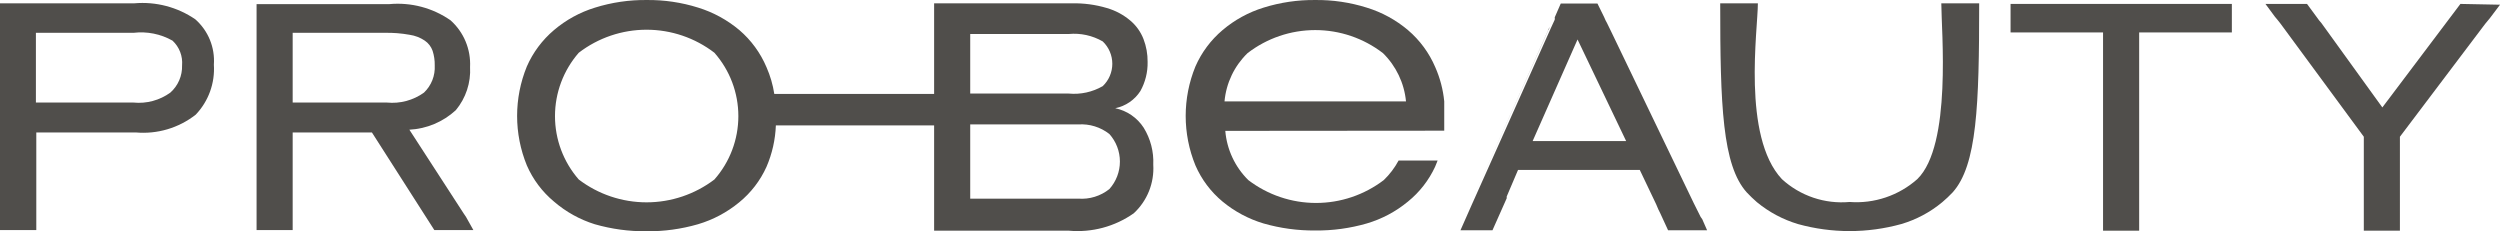 <?xml version="1.0" encoding="UTF-8"?> <svg xmlns="http://www.w3.org/2000/svg" width="227" height="21" viewBox="0 0 227 21" fill="none"><path d="M17.737 1.756C16.113 0.642 14.152 0.128 12.191 0.302H0V20.892H3.296V12.025H12.315C14.273 12.202 16.225 11.624 17.772 10.411C18.346 9.809 18.788 9.095 19.072 8.314C19.355 7.532 19.474 6.701 19.42 5.871C19.474 5.102 19.351 4.33 19.059 3.617C18.767 2.903 18.314 2.267 17.737 1.756ZM15.469 8.407C14.5 9.108 13.309 9.43 12.12 9.312H3.26V2.98H12.12C13.347 2.834 14.588 3.082 15.664 3.69C15.97 3.974 16.208 4.325 16.358 4.715C16.509 5.106 16.568 5.525 16.532 5.942C16.546 6.406 16.457 6.867 16.274 7.292C16.09 7.718 15.815 8.099 15.469 8.407Z" fill="#504E4B"></path><path d="M42.309 19.687L42.115 19.403L37.171 11.777C38.74 11.697 40.232 11.069 41.388 10.004C42.3 8.908 42.763 7.507 42.682 6.084C42.721 5.29 42.583 4.497 42.276 3.763C41.97 3.03 41.503 2.375 40.91 1.845C39.292 0.717 37.328 0.196 35.364 0.373H23.297V20.893H26.575V12.025H33.769L39.439 20.893H42.983L42.309 19.687ZM26.575 9.312V2.98H34.938C35.693 2.965 36.446 3.024 37.189 3.158C37.684 3.229 38.156 3.41 38.571 3.69C38.899 3.914 39.148 4.237 39.28 4.612C39.418 5.041 39.484 5.491 39.474 5.942C39.499 6.399 39.425 6.856 39.257 7.282C39.088 7.707 38.83 8.091 38.5 8.407C37.525 9.108 36.328 9.43 35.133 9.312H26.575Z" fill="#504E4B"></path><path d="M103.849 11.6C103.557 11.147 103.177 10.757 102.733 10.453C102.289 10.148 101.789 9.935 101.262 9.826C101.728 9.733 102.17 9.546 102.563 9.278C102.956 9.01 103.291 8.666 103.548 8.265C103.996 7.458 104.222 6.546 104.203 5.623C104.211 4.914 104.085 4.21 103.831 3.548C103.578 2.894 103.163 2.314 102.626 1.863C102.005 1.339 101.28 0.953 100.5 0.728C99.471 0.422 98.401 0.279 97.328 0.302H84.818V8.531H70.306C70.178 7.694 69.939 6.877 69.598 6.102C69.048 4.803 68.205 3.649 67.135 2.732C66.037 1.81 64.766 1.116 63.396 0.693C61.883 0.217 60.304 -0.016 58.718 0.001C57.127 -0.015 55.542 0.218 54.023 0.693C52.657 1.113 51.391 1.807 50.301 2.732C49.24 3.629 48.397 4.758 47.839 6.031C46.658 8.912 46.658 12.142 47.839 15.022C48.392 16.294 49.236 17.418 50.301 18.303C51.382 19.236 52.643 19.936 54.005 20.361C55.531 20.799 57.113 21.014 58.7 20.999C60.282 21.016 61.858 20.8 63.378 20.361C64.745 19.956 66.016 19.281 67.117 18.374C68.183 17.506 69.032 16.401 69.598 15.147C70.112 13.957 70.4 12.682 70.448 11.387H84.818V20.946H97.045C99.136 21.136 101.227 20.577 102.945 19.367C103.549 18.809 104.021 18.123 104.328 17.359C104.634 16.595 104.767 15.773 104.717 14.951C104.771 13.772 104.468 12.604 103.849 11.6ZM64.867 16.299C63.095 17.644 60.933 18.372 58.709 18.372C56.486 18.372 54.323 17.644 52.552 16.299C51.16 14.706 50.393 12.661 50.393 10.544C50.393 8.428 51.16 6.383 52.552 4.789C54.319 3.433 56.483 2.698 58.709 2.698C60.936 2.698 63.1 3.433 64.867 4.789C66.269 6.378 67.043 8.424 67.043 10.544C67.043 12.664 66.269 14.711 64.867 16.299ZM88.096 3.087H97.045C98.117 2.987 99.194 3.222 100.128 3.761C100.403 4.022 100.622 4.337 100.771 4.687C100.921 5.036 100.998 5.412 100.998 5.791C100.998 6.171 100.921 6.547 100.771 6.896C100.622 7.245 100.403 7.56 100.128 7.822C99.194 8.36 98.117 8.596 97.045 8.496H88.096V3.087ZM100.73 17.168C99.934 17.803 98.928 18.113 97.913 18.037H88.096V11.298H97.913C98.927 11.231 99.93 11.54 100.73 12.167C101.347 12.854 101.688 13.745 101.688 14.668C101.688 15.591 101.347 16.482 100.73 17.168Z" fill="#504E4B"></path><path d="M176.271 0.303C176.271 2.75 177.246 13.196 174.092 16.264C173.257 17.003 172.283 17.568 171.227 17.924C170.171 18.281 169.054 18.422 167.943 18.339C166.83 18.44 165.709 18.307 164.651 17.95C163.592 17.593 162.619 17.018 161.795 16.264C158.162 12.38 159.615 2.679 159.615 0.303H156.195C156.195 9.56 156.39 15.005 158.605 17.47C158.897 17.781 159.205 18.077 159.527 18.357C160.623 19.259 161.888 19.934 163.248 20.343C166.32 21.195 169.566 21.195 172.639 20.343C174.001 19.942 175.268 19.266 176.36 18.357C176.69 18.08 177.003 17.784 177.299 17.47C179.514 15.005 179.709 9.578 179.709 0.303H176.271Z" fill="#504E4B"></path><path d="M140.583 2.732L133.495 18.534L140.707 2.431C140.672 2.555 140.636 2.732 140.583 2.732ZM154.563 19.9L154.422 19.705L153.801 18.463L146.306 2.892L145.899 2.058L145.792 1.863L145.651 1.544L145.048 0.32H141.717L141.168 1.579C141.182 1.65 141.182 1.722 141.168 1.792L141.079 1.987L140.849 2.484L133.637 18.587L132.609 20.911H135.515L136.809 18.002V17.843L137.837 15.431H148.893L150.382 18.552L150.577 19.013L150.736 19.332L151.463 20.911H155.006L154.563 19.9ZM139.165 12.806L143.241 3.584L147.653 12.806H139.165Z" fill="#504E4B"></path><path d="M182.559 0.356V2.945H190.957V20.946H194.236V2.945H202.652V0.356H182.559Z" fill="#504E4B"></path><path d="M223.405 0.356L216.317 9.755L211.001 2.395C210.868 2.196 210.72 2.006 210.558 1.828L210.47 1.704L209.477 0.356H205.703L206.554 1.509C206.713 1.686 206.89 1.917 207.085 2.165L214.634 12.416V20.946H217.912V12.416L225.655 2.165L226.08 1.651L227.002 0.427L223.405 0.356Z" fill="#504E4B"></path><path d="M131.137 11.866C131.137 11.464 131.137 11.038 131.137 10.589C131.137 10.11 131.137 9.649 131.137 9.205C131.032 8.134 130.757 7.086 130.322 6.102C129.768 4.801 128.919 3.648 127.842 2.732C126.746 1.807 125.474 1.113 124.103 0.693C122.59 0.217 121.011 -0.016 119.425 0.001C117.833 -0.015 116.249 0.218 114.73 0.693C113.365 1.115 112.099 1.809 111.009 2.732C109.947 3.629 109.104 4.758 108.546 6.031C107.365 8.912 107.365 12.142 108.546 15.022C109.099 16.294 109.943 17.418 111.009 18.303C112.104 19.207 113.369 19.883 114.73 20.29C116.256 20.728 117.837 20.943 119.425 20.928C121.007 20.945 122.583 20.73 124.103 20.29C125.471 19.888 126.743 19.212 127.842 18.303C128.893 17.453 129.735 16.373 130.305 15.147C130.393 14.951 130.464 14.774 130.535 14.579H126.991C126.638 15.238 126.184 15.836 125.645 16.353C123.877 17.699 121.717 18.428 119.496 18.428C117.275 18.428 115.115 17.699 113.347 16.353C112.139 15.161 111.397 13.575 111.257 11.883L131.137 11.866ZM111.186 9.205C111.336 7.542 112.078 5.987 113.277 4.825C115.039 3.467 117.201 2.731 119.425 2.731C121.649 2.731 123.811 3.467 125.574 4.825C126.764 5.993 127.504 7.545 127.665 9.205H111.186Z" fill="#504E4B"></path></svg> 